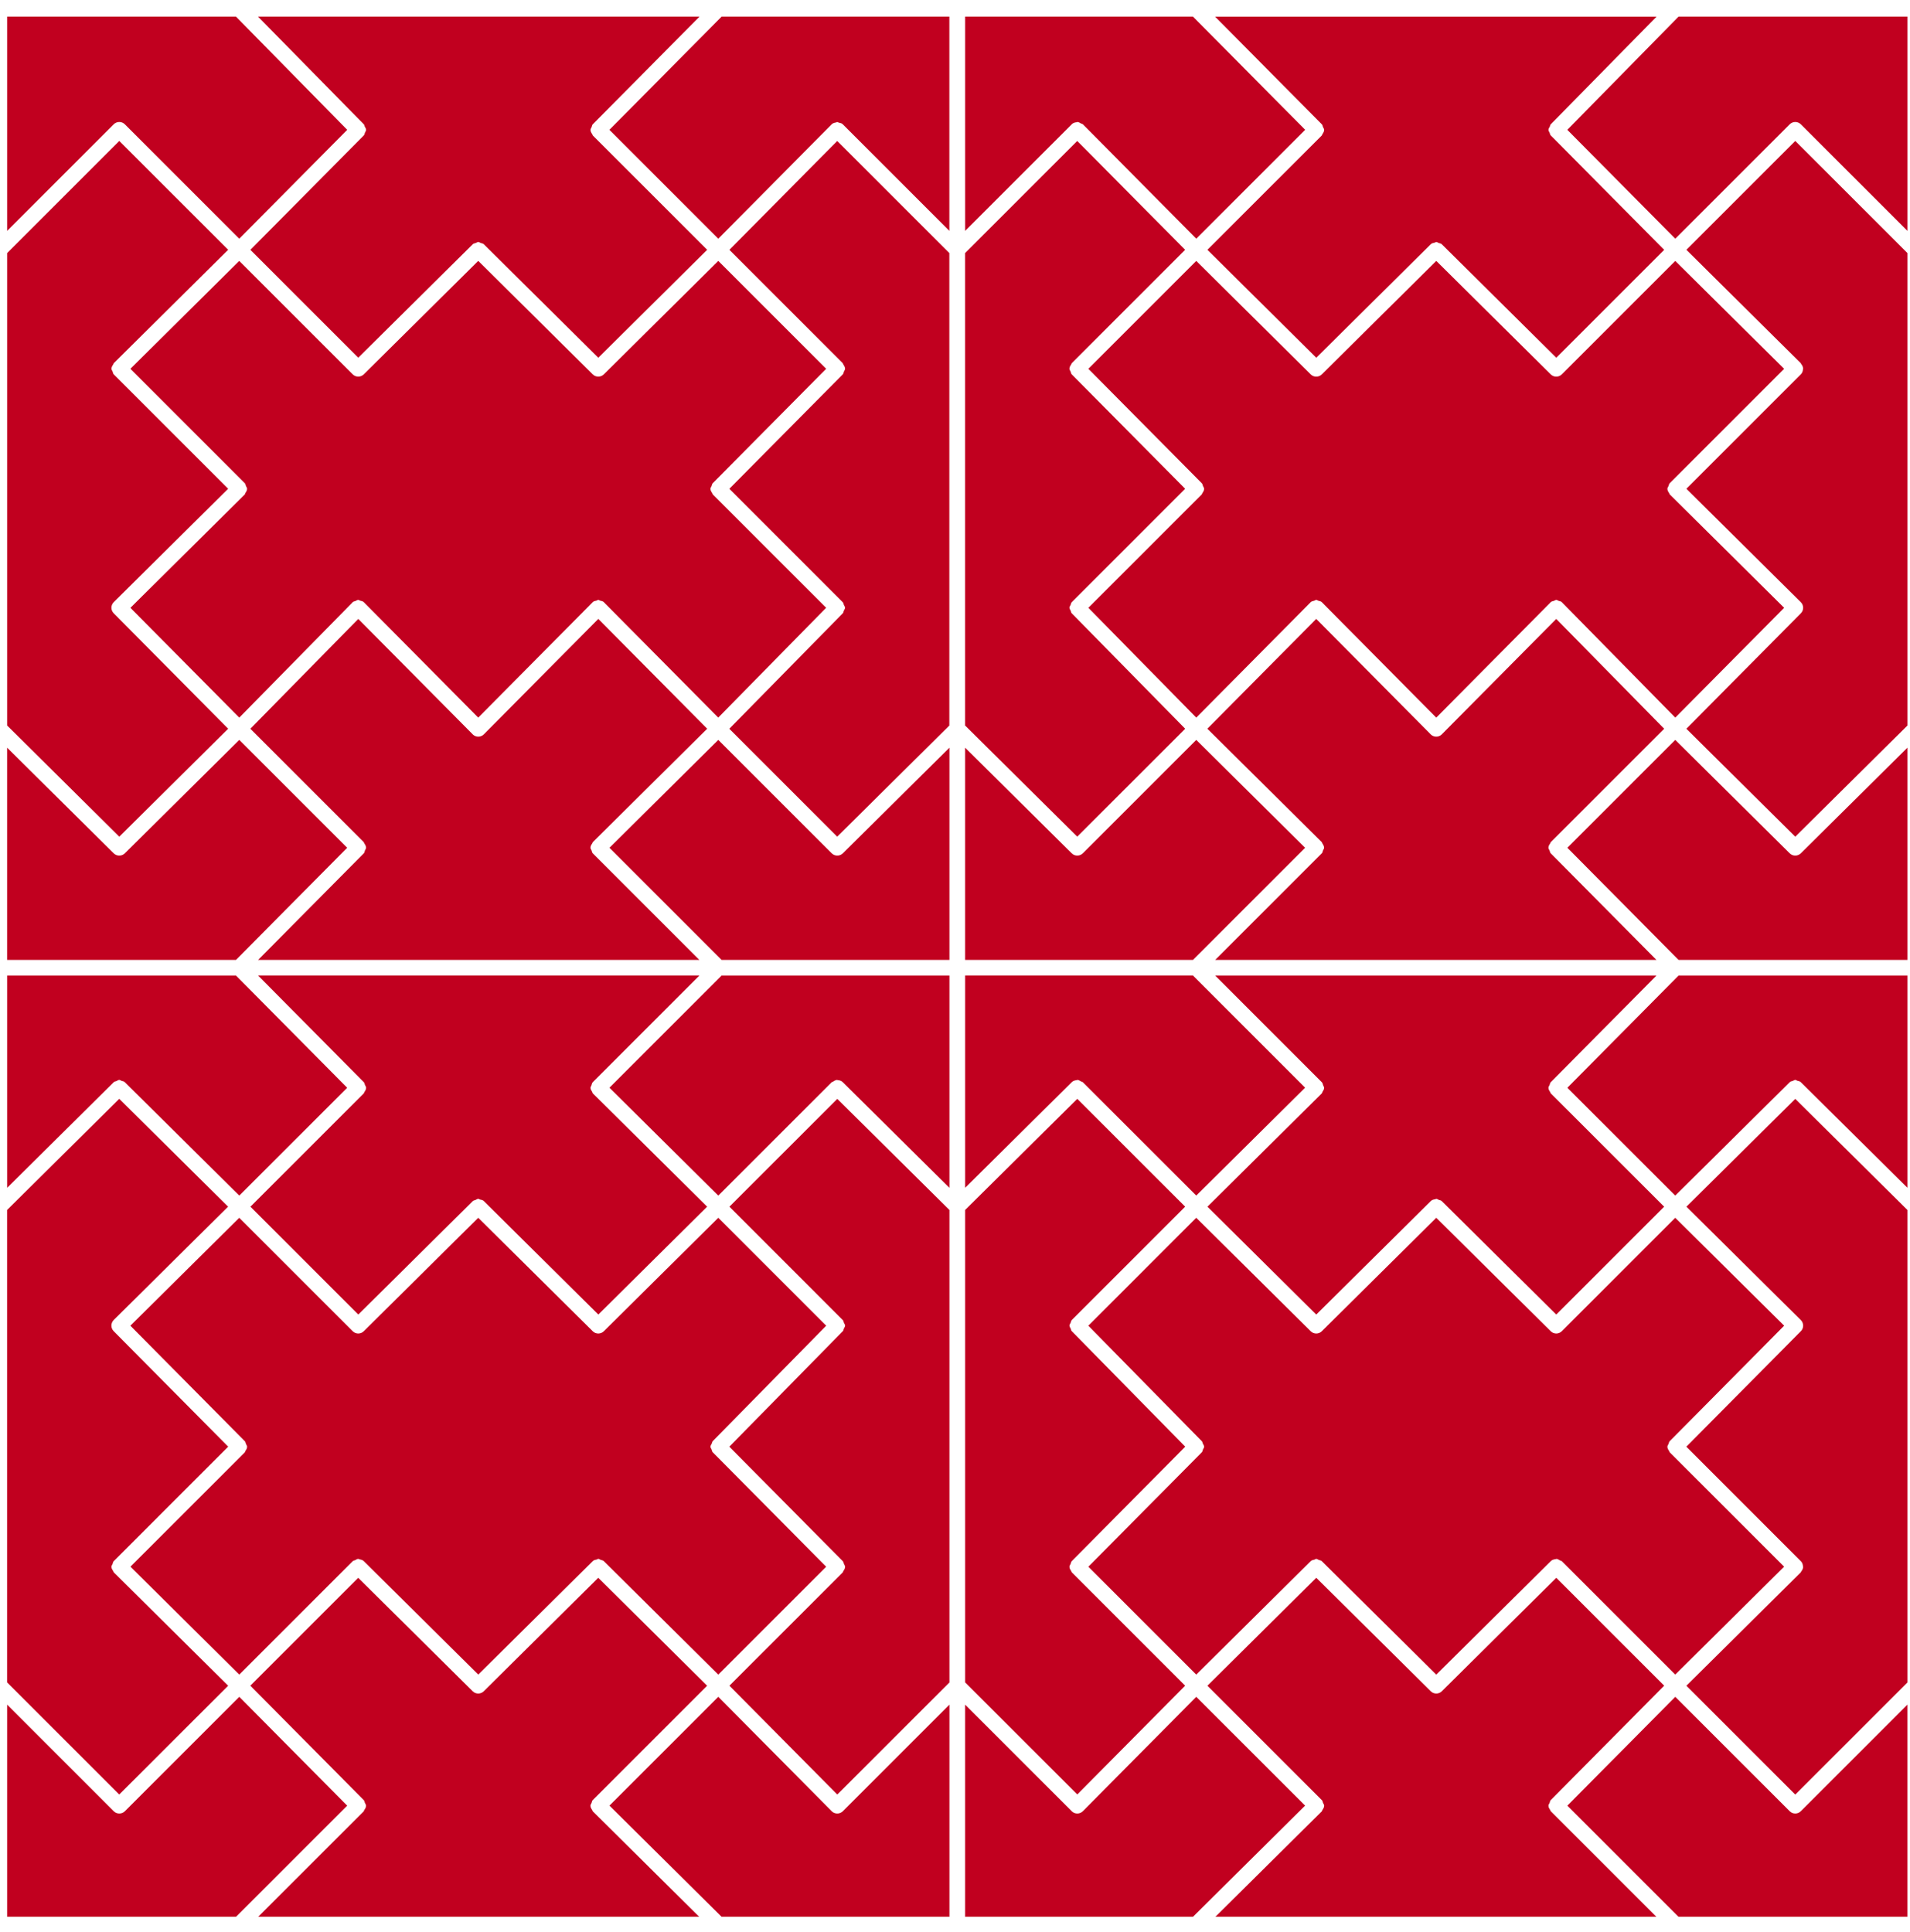 <?xml version="1.0" encoding="UTF-8"?> <svg xmlns="http://www.w3.org/2000/svg" width="85" height="86" viewBox="0 0 85 86" fill="none"><path d="M16.192 37.976L11.488 42.721H31.122L26.378 37.977C26.345 37.944 26.346 37.897 26.329 37.856C26.311 37.813 26.277 37.775 26.277 37.729C26.277 37.659 26.315 37.594 26.358 37.534C26.369 37.518 26.365 37.497 26.379 37.483C26.379 37.482 26.379 37.481 26.38 37.481L31.472 32.433L26.626 27.545L21.533 32.682C21.533 32.682 21.533 32.682 21.532 32.682C21.532 32.683 21.532 32.684 21.531 32.685C21.463 32.752 21.373 32.786 21.284 32.786C21.195 32.786 21.106 32.753 21.037 32.685C21.037 32.684 21.037 32.683 21.036 32.682L15.944 27.546L11.142 32.434L16.188 37.48C16.188 37.481 16.189 37.481 16.189 37.481C16.189 37.481 16.189 37.482 16.189 37.483C16.203 37.497 16.199 37.518 16.21 37.534C16.253 37.595 16.291 37.659 16.291 37.729C16.291 37.775 16.257 37.813 16.239 37.856C16.224 37.897 16.225 37.943 16.192 37.976Z" fill="#C1001F"></path><path d="M10.897 22.001C10.897 22.002 10.897 22.002 10.896 22.003L5.804 27.051L10.649 31.938L15.694 26.803C15.694 26.803 15.695 26.803 15.695 26.802C15.696 26.801 15.695 26.8 15.696 26.799C15.729 26.767 15.774 26.768 15.814 26.751C15.857 26.732 15.896 26.699 15.943 26.699C15.975 26.699 16 26.725 16.031 26.734C16.086 26.75 16.144 26.755 16.188 26.797C16.189 26.798 16.188 26.799 16.189 26.8C16.189 26.801 16.19 26.8 16.191 26.801L21.283 31.938L26.376 26.801C26.376 26.8 26.377 26.799 26.378 26.798C26.423 26.754 26.483 26.747 26.54 26.733C26.57 26.725 26.594 26.699 26.625 26.699C26.656 26.699 26.68 26.725 26.709 26.733C26.766 26.748 26.826 26.754 26.871 26.798C26.871 26.799 26.871 26.8 26.872 26.801L31.964 31.937L36.766 27.049L31.72 22.003C31.72 22.002 31.719 22.003 31.719 22.002C31.719 22.001 31.719 22.001 31.719 22C31.705 21.985 31.709 21.965 31.698 21.949C31.655 21.888 31.617 21.824 31.617 21.754C31.617 21.708 31.651 21.67 31.669 21.627C31.686 21.586 31.685 21.54 31.718 21.507L36.767 16.413L31.966 11.612L26.872 16.661C26.804 16.728 26.714 16.762 26.625 16.762C26.536 16.762 26.447 16.729 26.378 16.661L21.283 11.611L16.189 16.661C16.121 16.728 16.031 16.762 15.942 16.762C15.853 16.762 15.763 16.728 15.694 16.659L10.647 11.612L5.803 16.414L10.895 21.506C10.928 21.539 10.927 21.586 10.944 21.627C10.962 21.67 10.996 21.708 10.996 21.754C10.996 21.824 10.958 21.889 10.915 21.949C10.907 21.966 10.911 21.987 10.897 22.001Z" fill="#C1001F"></path><path d="M16.191 48.66C16.191 48.66 16.191 48.66 16.19 48.662H16.189L11.145 53.705L15.945 58.506L21.039 53.457C21.071 53.426 21.116 53.426 21.154 53.41C21.199 53.39 21.238 53.355 21.286 53.355C21.313 53.355 21.334 53.378 21.36 53.386C21.421 53.4 21.485 53.407 21.532 53.456L26.627 58.505L31.47 53.704L26.381 48.661C26.381 48.659 26.38 48.659 26.38 48.659C26.362 48.641 26.367 48.614 26.354 48.595C26.316 48.538 26.278 48.478 26.278 48.413C26.278 48.372 26.309 48.341 26.322 48.304C26.339 48.255 26.341 48.204 26.379 48.165L31.123 43.419H11.488L16.192 48.165C16.225 48.198 16.224 48.245 16.241 48.286C16.259 48.329 16.293 48.366 16.293 48.413C16.293 48.483 16.255 48.548 16.212 48.608C16.201 48.625 16.205 48.645 16.191 48.66Z" fill="#C1001F"></path><path d="M32.461 53.705L37.504 58.75L37.507 58.752C37.54 58.785 37.539 58.83 37.556 58.871C37.574 58.914 37.608 58.951 37.609 58.998C37.609 59.047 37.574 59.086 37.554 59.133C37.537 59.17 37.539 59.213 37.509 59.244L32.457 64.387L37.508 69.483C37.541 69.516 37.54 69.563 37.557 69.604C37.575 69.647 37.609 69.684 37.609 69.731C37.609 69.801 37.571 69.866 37.528 69.926C37.517 69.942 37.521 69.961 37.507 69.977C37.507 69.977 37.507 69.977 37.507 69.979L32.461 75.024L37.262 79.868L42.252 74.88V53.852L37.262 48.907L32.461 53.705Z" fill="#C1001F"></path><path d="M27.122 48.41L31.966 53.211L37.013 48.166C37.029 48.15 37.052 48.154 37.07 48.143C37.129 48.102 37.192 48.063 37.261 48.063C37.268 48.063 37.274 48.071 37.282 48.073C37.363 48.077 37.445 48.102 37.508 48.165L42.252 52.866V43.42H32.112L27.122 48.41Z" fill="#C1001F"></path><path d="M37.507 80.613C37.439 80.679 37.349 80.713 37.26 80.713C37.171 80.713 37.081 80.68 37.012 80.611V80.609L31.966 75.519L27.122 80.361L32.112 85.308H42.252V75.867L37.509 80.611C37.509 80.611 37.508 80.611 37.507 80.613Z" fill="#C1001F"></path><path d="M47.913 48.074C47.924 48.074 47.932 48.062 47.942 48.062C48.004 48.062 48.056 48.101 48.111 48.132C48.136 48.148 48.168 48.144 48.189 48.165L53.236 53.21L58.081 48.409L53.092 43.419H42.952V52.864L47.696 48.163C47.756 48.104 47.835 48.082 47.913 48.074Z" fill="#C1001F"></path><path d="M52.742 75.023L47.697 69.978C47.697 69.978 47.696 69.978 47.695 69.978C47.695 69.976 47.695 69.976 47.695 69.976C47.68 69.96 47.684 69.941 47.674 69.925C47.631 69.864 47.593 69.8 47.593 69.73C47.592 69.683 47.627 69.646 47.645 69.603C47.663 69.562 47.661 69.515 47.694 69.482L52.746 64.386L47.694 59.243C47.663 59.212 47.665 59.169 47.648 59.132C47.627 59.085 47.593 59.046 47.593 58.997C47.594 58.95 47.627 58.913 47.646 58.87C47.663 58.829 47.663 58.784 47.696 58.751L47.698 58.749L52.743 53.704L47.942 48.905L42.952 53.85V74.877L47.942 79.865L52.742 75.023Z" fill="#C1001F"></path><path d="M26.378 80.611C26.364 80.595 26.368 80.576 26.357 80.56C26.314 80.499 26.276 80.435 26.276 80.365C26.276 80.318 26.31 80.281 26.328 80.238C26.345 80.197 26.344 80.15 26.377 80.117L31.469 75.025L26.624 70.222L21.529 75.271C21.461 75.339 21.371 75.373 21.282 75.373C21.193 75.373 21.104 75.34 21.035 75.271L15.941 70.222L11.14 75.023L16.189 80.117C16.222 80.15 16.221 80.197 16.238 80.238C16.256 80.281 16.29 80.318 16.29 80.365C16.29 80.435 16.252 80.5 16.209 80.56C16.198 80.576 16.202 80.595 16.188 80.611C16.188 80.611 16.188 80.611 16.188 80.613L11.492 85.308H31.115L26.378 80.613C26.379 80.611 26.379 80.611 26.378 80.611Z" fill="#C1001F"></path><path d="M10.897 64.635C10.896 64.637 10.897 64.637 10.896 64.637C10.895 64.637 10.895 64.637 10.895 64.639L5.805 69.727L10.649 74.53L15.696 69.483C15.727 69.452 15.77 69.454 15.808 69.436C15.853 69.415 15.894 69.379 15.943 69.379C15.963 69.379 15.977 69.399 15.996 69.4C16.065 69.412 16.136 69.427 16.19 69.48L21.284 74.529L26.379 69.48C26.428 69.431 26.494 69.421 26.557 69.408C26.581 69.402 26.6 69.379 26.625 69.379C26.663 69.379 26.693 69.41 26.73 69.422C26.779 69.44 26.833 69.442 26.872 69.481L31.966 74.53L36.767 69.729L31.723 64.639L31.722 64.637L31.719 64.635C31.686 64.602 31.687 64.557 31.67 64.516C31.652 64.473 31.618 64.436 31.618 64.389C31.618 64.336 31.654 64.289 31.678 64.241C31.694 64.21 31.691 64.171 31.718 64.143L31.72 64.141V64.139L36.768 59.002L31.966 54.199L26.872 59.248C26.804 59.316 26.714 59.35 26.625 59.35C26.536 59.35 26.447 59.317 26.378 59.248L21.283 54.199L16.189 59.248C16.121 59.316 16.031 59.35 15.942 59.35C15.853 59.35 15.763 59.315 15.694 59.246L10.647 54.199L5.802 59.002L10.896 64.143C10.929 64.176 10.928 64.221 10.945 64.262C10.963 64.305 10.997 64.344 10.997 64.389C10.997 64.459 10.959 64.524 10.916 64.584C10.907 64.6 10.911 64.621 10.897 64.635Z" fill="#C1001F"></path><path d="M58.081 80.361L53.237 75.519L48.191 80.609H48.19L48.189 80.611C48.121 80.679 48.031 80.713 47.942 80.713C47.853 80.713 47.763 80.68 47.695 80.613C47.695 80.611 47.695 80.611 47.695 80.611L42.951 75.867V85.308H53.091L58.081 80.361Z" fill="#C1001F"></path><path d="M10.153 75.025L5.062 69.978C5.062 69.976 5.061 69.976 5.061 69.976C5.047 69.96 5.051 69.941 5.04 69.925C4.997 69.864 4.959 69.8 4.959 69.73C4.959 69.683 4.993 69.646 5.011 69.603C5.028 69.562 5.027 69.515 5.06 69.482L10.155 64.386L5.059 59.245C4.923 59.108 4.924 58.886 5.061 58.749L10.15 53.704L5.307 48.905L0.316 53.85V74.877L5.307 79.867L10.153 75.025Z" fill="#C1001F"></path><path d="M15.45 37.731L10.649 32.93L5.555 37.979C5.487 38.046 5.397 38.08 5.308 38.08C5.219 38.08 5.13 38.047 5.061 37.979L0.317 33.277V42.721H10.503L15.45 37.731Z" fill="#C1001F"></path><path d="M10.154 32.433L5.06 27.294C4.924 27.157 4.925 26.936 5.062 26.799L10.153 21.752L5.061 16.66C5.028 16.627 5.029 16.58 5.012 16.539C4.994 16.496 4.96 16.458 4.96 16.412C4.96 16.342 4.998 16.277 5.041 16.217C5.052 16.201 5.048 16.18 5.062 16.166C5.062 16.165 5.062 16.164 5.063 16.164L10.154 11.117L5.309 6.273L0.318 11.263V32.29L5.309 37.237L10.154 32.433Z" fill="#C1001F"></path><path d="M5.181 48.115C5.224 48.097 5.262 48.062 5.308 48.062C5.346 48.062 5.375 48.093 5.411 48.105C5.461 48.121 5.515 48.123 5.555 48.164L10.649 53.211L15.45 48.412L10.504 43.42H0.318V52.865L5.062 48.164C5.095 48.131 5.141 48.131 5.181 48.115Z" fill="#C1001F"></path><path d="M15.45 80.363L10.649 75.519L5.557 80.611C5.489 80.679 5.399 80.713 5.309 80.713C5.219 80.713 5.13 80.68 5.061 80.611L0.318 75.867V85.308H10.505L15.45 80.363Z" fill="#C1001F"></path><path d="M58.081 37.732L53.236 32.93L48.189 37.977C48.121 38.045 48.031 38.08 47.942 38.08C47.853 38.08 47.763 38.047 47.695 37.979L42.951 33.277V42.721H53.091L58.081 37.732Z" fill="#C1001F"></path><path d="M37.261 38.08C37.172 38.08 37.082 38.046 37.013 37.977L31.966 32.93L27.122 37.732L32.112 42.721H42.252V33.277L37.508 37.979C37.439 38.046 37.35 38.08 37.261 38.08Z" fill="#C1001F"></path><path d="M5.556 5.532L10.648 10.624L15.452 5.778L10.502 0.74H0.318V10.275L5.061 5.532C5.198 5.395 5.419 5.395 5.556 5.532Z" fill="#C1001F"></path><path d="M31.966 10.624L37.012 5.533V5.532C37.065 5.479 37.136 5.464 37.204 5.452C37.224 5.449 37.239 5.431 37.258 5.43C37.284 5.43 37.305 5.454 37.331 5.46C37.393 5.474 37.457 5.482 37.505 5.53L37.506 5.532L42.249 10.275V0.74H32.113L27.12 5.778L31.966 10.624Z" fill="#C1001F"></path><path d="M32.46 11.119L37.505 16.164C37.505 16.165 37.506 16.165 37.506 16.165C37.506 16.165 37.506 16.166 37.506 16.167C37.52 16.181 37.516 16.202 37.527 16.218C37.57 16.279 37.608 16.343 37.608 16.413C37.608 16.459 37.574 16.497 37.556 16.54C37.539 16.581 37.54 16.627 37.507 16.66L32.458 21.754L37.502 26.799L37.503 26.8L37.505 26.802C37.538 26.835 37.537 26.88 37.554 26.921C37.572 26.964 37.606 27.001 37.607 27.047C37.607 27.096 37.572 27.136 37.552 27.182C37.535 27.22 37.537 27.263 37.507 27.294L32.456 32.435L37.258 37.237L42.248 32.291V11.264L37.258 6.275L32.46 11.119Z" fill="#C1001F"></path><path d="M16.19 5.53C16.19 5.53 16.19 5.531 16.19 5.532L16.192 5.534C16.219 5.561 16.215 5.599 16.232 5.632C16.256 5.681 16.292 5.727 16.292 5.78C16.292 5.826 16.258 5.864 16.24 5.907C16.223 5.947 16.224 5.993 16.191 6.025L16.188 6.028V6.029L11.143 11.119L15.944 15.92L21.038 10.871C21.077 10.833 21.128 10.831 21.176 10.814C21.214 10.801 21.245 10.77 21.284 10.77C21.323 10.77 21.354 10.801 21.392 10.814C21.44 10.831 21.492 10.833 21.531 10.871L26.626 15.921L31.471 11.118L26.381 6.029C26.381 6.028 26.38 6.028 26.38 6.028C26.38 6.028 26.38 6.027 26.38 6.026C26.366 6.012 26.37 5.991 26.359 5.975C26.316 5.914 26.278 5.85 26.278 5.78C26.278 5.734 26.312 5.696 26.33 5.653C26.347 5.612 26.346 5.566 26.379 5.533L31.129 0.74H11.483L16.188 5.529C16.189 5.53 16.189 5.53 16.19 5.53Z" fill="#C1001F"></path><path d="M74.554 10.624L79.647 5.532C79.784 5.395 80.004 5.395 80.141 5.532L84.886 10.276V0.74H74.699L69.75 5.778L74.554 10.624Z" fill="#C1001F"></path><path d="M69.012 80.613C69.012 80.611 69.012 80.611 69.012 80.611C68.997 80.595 69.001 80.576 68.991 80.56C68.948 80.499 68.91 80.435 68.91 80.365C68.909 80.318 68.944 80.281 68.962 80.238C68.98 80.197 68.978 80.15 69.011 80.117L74.06 75.023L69.259 70.222L64.165 75.271C64.097 75.339 64.008 75.373 63.919 75.373C63.83 75.373 63.741 75.34 63.673 75.271L58.578 70.222L53.733 75.025L58.825 80.117H58.827C58.86 80.15 58.858 80.197 58.876 80.238C58.894 80.281 58.929 80.318 58.928 80.365C58.928 80.435 58.89 80.5 58.847 80.56C58.836 80.576 58.84 80.595 58.826 80.611C58.826 80.611 58.826 80.611 58.826 80.613L54.089 85.308H73.711L69.016 80.613C69.014 80.613 69.013 80.613 69.012 80.613Z" fill="#C1001F"></path><path d="M53.484 64.635L53.482 64.637C53.481 64.637 53.481 64.639 53.481 64.639L48.435 69.729L53.236 74.53L58.33 69.481C58.377 69.436 58.437 69.428 58.496 69.413C58.524 69.407 58.547 69.38 58.577 69.38C58.618 69.38 58.651 69.413 58.69 69.427C58.736 69.445 58.787 69.445 58.824 69.482L63.918 74.531L69.012 69.482C69.073 69.421 69.152 69.4 69.23 69.392C69.241 69.392 69.249 69.38 69.259 69.38C69.321 69.38 69.373 69.419 69.428 69.45C69.453 69.466 69.485 69.462 69.506 69.483L74.553 74.53L79.398 69.727L74.308 64.639C74.307 64.637 74.307 64.637 74.307 64.637C74.306 64.637 74.307 64.637 74.306 64.635C74.292 64.621 74.295 64.6 74.284 64.584C74.241 64.523 74.203 64.459 74.203 64.389C74.203 64.344 74.237 64.305 74.255 64.262C74.272 64.221 74.272 64.176 74.305 64.143L79.399 59.002L74.553 54.199L69.506 59.246C69.438 59.314 69.348 59.35 69.259 59.35C69.17 59.35 69.08 59.317 69.012 59.248L63.918 54.199L58.824 59.248C58.756 59.316 58.666 59.35 58.577 59.35C58.488 59.35 58.398 59.317 58.33 59.248L53.236 54.199L48.434 59.002L53.481 64.139C53.482 64.139 53.483 64.141 53.483 64.141L53.486 64.143C53.512 64.17 53.509 64.209 53.525 64.241C53.549 64.29 53.586 64.337 53.586 64.389C53.586 64.436 53.552 64.473 53.533 64.516C53.517 64.557 53.518 64.602 53.484 64.635Z" fill="#C1001F"></path><path d="M58.824 48.66C58.824 48.66 58.824 48.66 58.824 48.662L53.734 53.705L58.577 58.506L63.672 53.457C63.729 53.4 63.802 53.383 63.875 53.373C63.891 53.371 63.902 53.355 63.918 53.355C63.961 53.355 63.995 53.388 64.035 53.404C64.08 53.42 64.129 53.422 64.164 53.457L69.258 58.506L74.059 53.705L69.014 48.662C69.014 48.662 69.013 48.662 69.012 48.662C69.012 48.66 69.012 48.66 69.012 48.66C68.997 48.644 69.001 48.625 68.991 48.609C68.948 48.548 68.91 48.484 68.91 48.414C68.909 48.367 68.944 48.33 68.962 48.287C68.98 48.246 68.978 48.199 69.011 48.166L73.715 43.42H54.08L58.824 48.166H58.826C58.863 48.205 58.865 48.256 58.883 48.305C58.896 48.342 58.928 48.373 58.927 48.414C58.927 48.478 58.889 48.539 58.852 48.596C58.838 48.615 58.842 48.643 58.824 48.66Z" fill="#C1001F"></path><path d="M52.744 32.434L47.693 27.293C47.662 27.262 47.664 27.219 47.647 27.181C47.626 27.135 47.592 27.095 47.592 27.046C47.593 27 47.626 26.963 47.645 26.92C47.662 26.879 47.662 26.834 47.695 26.801L47.697 26.799C47.697 26.799 47.697 26.798 47.698 26.798L52.742 21.753L47.693 16.659C47.66 16.626 47.662 16.58 47.644 16.539C47.626 16.496 47.591 16.458 47.592 16.412C47.592 16.342 47.63 16.277 47.673 16.217C47.684 16.201 47.68 16.18 47.694 16.166C47.694 16.165 47.694 16.164 47.694 16.164C47.695 16.164 47.696 16.164 47.696 16.163L52.741 11.118L47.94 6.274L42.95 11.263V32.29L47.94 37.236L52.744 32.434Z" fill="#C1001F"></path><path d="M58.826 37.976C58.824 37.977 58.824 37.977 58.824 37.977L54.08 42.721H73.714L69.01 37.976C68.977 37.943 68.979 37.897 68.961 37.856C68.943 37.813 68.908 37.775 68.909 37.729C68.909 37.659 68.947 37.594 68.99 37.534C69.001 37.518 68.997 37.497 69.011 37.483V37.481L69.013 37.48L74.06 32.434L69.257 27.546L64.165 32.682L64.163 32.685C64.095 32.752 64.006 32.786 63.917 32.786C63.828 32.786 63.739 32.753 63.671 32.685L63.669 32.682L58.576 27.545L53.73 32.433L58.823 37.481V37.483C58.838 37.497 58.834 37.518 58.844 37.534C58.887 37.595 58.925 37.659 58.925 37.729C58.926 37.775 58.891 37.813 58.873 37.856C58.857 37.897 58.859 37.943 58.826 37.976Z" fill="#C1001F"></path><path d="M75.049 11.118L80.14 16.165L80.141 16.167C80.15 16.176 80.146 16.188 80.154 16.197C80.207 16.261 80.244 16.336 80.244 16.414C80.244 16.42 80.237 16.425 80.237 16.431C80.233 16.514 80.206 16.597 80.143 16.66L80.141 16.661L75.049 21.753L80.14 26.8C80.278 26.937 80.279 27.158 80.143 27.295L75.048 32.434L79.894 37.238L84.886 32.291V11.264L79.894 6.273L75.049 11.118Z" fill="#C1001F"></path><path d="M47.695 5.53C47.756 5.47 47.835 5.448 47.913 5.441C47.924 5.44 47.932 5.429 47.942 5.429C48.004 5.429 48.056 5.467 48.111 5.498C48.136 5.514 48.168 5.51 48.189 5.531L48.19 5.532H48.191L53.237 10.623L58.084 5.777L53.09 0.74H42.952V10.275L47.696 5.532L47.695 5.53Z" fill="#C1001F"></path><path d="M79.894 38.08C79.805 38.08 79.715 38.047 79.647 37.979L74.553 32.93L69.752 37.731L74.699 42.721H84.886V33.276L80.14 37.979C80.071 38.046 79.982 38.08 79.894 38.08Z" fill="#C1001F"></path><path d="M58.875 5.653C58.893 5.696 58.928 5.734 58.927 5.78C58.927 5.85 58.889 5.915 58.846 5.975C58.835 5.991 58.839 6.012 58.825 6.026C58.825 6.027 58.825 6.028 58.825 6.028C58.824 6.028 58.823 6.028 58.823 6.029L53.733 11.118L58.578 15.921L63.673 10.871C63.722 10.822 63.787 10.812 63.851 10.799C63.874 10.794 63.894 10.771 63.919 10.771C63.957 10.771 63.987 10.801 64.024 10.814C64.073 10.831 64.126 10.834 64.165 10.872L69.259 15.921L74.06 11.12L69.016 6.03L69.015 6.029L69.011 6.026C68.979 5.994 68.98 5.948 68.962 5.908C68.944 5.865 68.911 5.827 68.911 5.781C68.911 5.727 68.946 5.681 68.971 5.633C68.988 5.601 68.984 5.563 69.011 5.535L69.013 5.533C69.013 5.532 69.013 5.531 69.013 5.531C69.014 5.531 69.015 5.531 69.015 5.53L73.72 0.741H54.075L58.826 5.534C58.859 5.566 58.857 5.612 58.875 5.653Z" fill="#C1001F"></path><path d="M69.752 48.412L74.553 53.211L79.647 48.164C79.685 48.125 79.737 48.125 79.784 48.107C79.822 48.093 79.854 48.062 79.894 48.062C79.926 48.062 79.951 48.089 79.982 48.099C80.038 48.115 80.096 48.119 80.14 48.163L84.886 52.864V43.42H74.699L69.752 48.412Z" fill="#C1001F"></path><path d="M53.484 22.001C53.482 22.002 53.483 22.002 53.482 22.003C53.482 22.004 53.482 22.003 53.481 22.004L48.435 27.05L53.237 31.938L58.328 26.802C58.329 26.802 58.329 26.802 58.33 26.802C58.33 26.801 58.33 26.8 58.33 26.799C58.373 26.758 58.43 26.754 58.482 26.737C58.515 26.727 58.543 26.699 58.577 26.699C58.611 26.699 58.639 26.727 58.672 26.737C58.725 26.754 58.781 26.758 58.824 26.799C58.824 26.8 58.824 26.801 58.824 26.802C58.825 26.802 58.825 26.802 58.826 26.802L63.918 31.939L69.01 26.802C69.011 26.801 69.012 26.802 69.012 26.801C69.014 26.8 69.013 26.799 69.014 26.798C69.052 26.761 69.104 26.76 69.151 26.743C69.189 26.729 69.221 26.699 69.26 26.699C69.298 26.699 69.328 26.729 69.365 26.742C69.414 26.758 69.467 26.761 69.506 26.799C69.506 26.8 69.506 26.801 69.507 26.802C69.508 26.803 69.508 26.803 69.508 26.803L74.554 31.938L79.399 27.051L74.307 22.003C74.306 22.002 74.306 22.002 74.305 22.001C74.291 21.986 74.295 21.966 74.284 21.95C74.241 21.889 74.203 21.825 74.203 21.755C74.203 21.709 74.237 21.671 74.255 21.628C74.272 21.587 74.272 21.541 74.305 21.508L79.398 16.415L74.553 11.613L69.506 16.66C69.438 16.728 69.348 16.763 69.259 16.763C69.17 16.763 69.08 16.73 69.012 16.662L63.918 11.612L58.824 16.662C58.756 16.729 58.666 16.763 58.577 16.763C58.488 16.763 58.398 16.73 58.33 16.662L53.236 11.613L48.435 16.414L53.484 21.508C53.517 21.541 53.517 21.587 53.534 21.628C53.552 21.671 53.586 21.709 53.586 21.755C53.586 21.825 53.548 21.89 53.505 21.95C53.494 21.966 53.498 21.987 53.484 22.001Z" fill="#C1001F"></path><path d="M75.051 53.705L80.14 58.75C80.278 58.887 80.279 59.109 80.143 59.246L75.047 64.387L80.141 69.483H80.143C80.205 69.547 80.233 69.629 80.237 69.713C80.237 69.719 80.244 69.723 80.244 69.729C80.244 69.807 80.207 69.881 80.154 69.946C80.146 69.956 80.15 69.967 80.141 69.977C80.141 69.977 80.141 69.977 80.14 69.979L75.049 75.026L79.894 79.87L84.886 74.88V53.852L79.894 48.907L75.051 53.705Z" fill="#C1001F"></path><path d="M79.894 80.713C79.805 80.713 79.715 80.68 79.647 80.611L74.554 75.519L69.752 80.363L74.697 85.308H84.885V75.867L80.14 80.611C80.072 80.68 79.982 80.713 79.894 80.713Z" fill="#C1001F"></path></svg> 